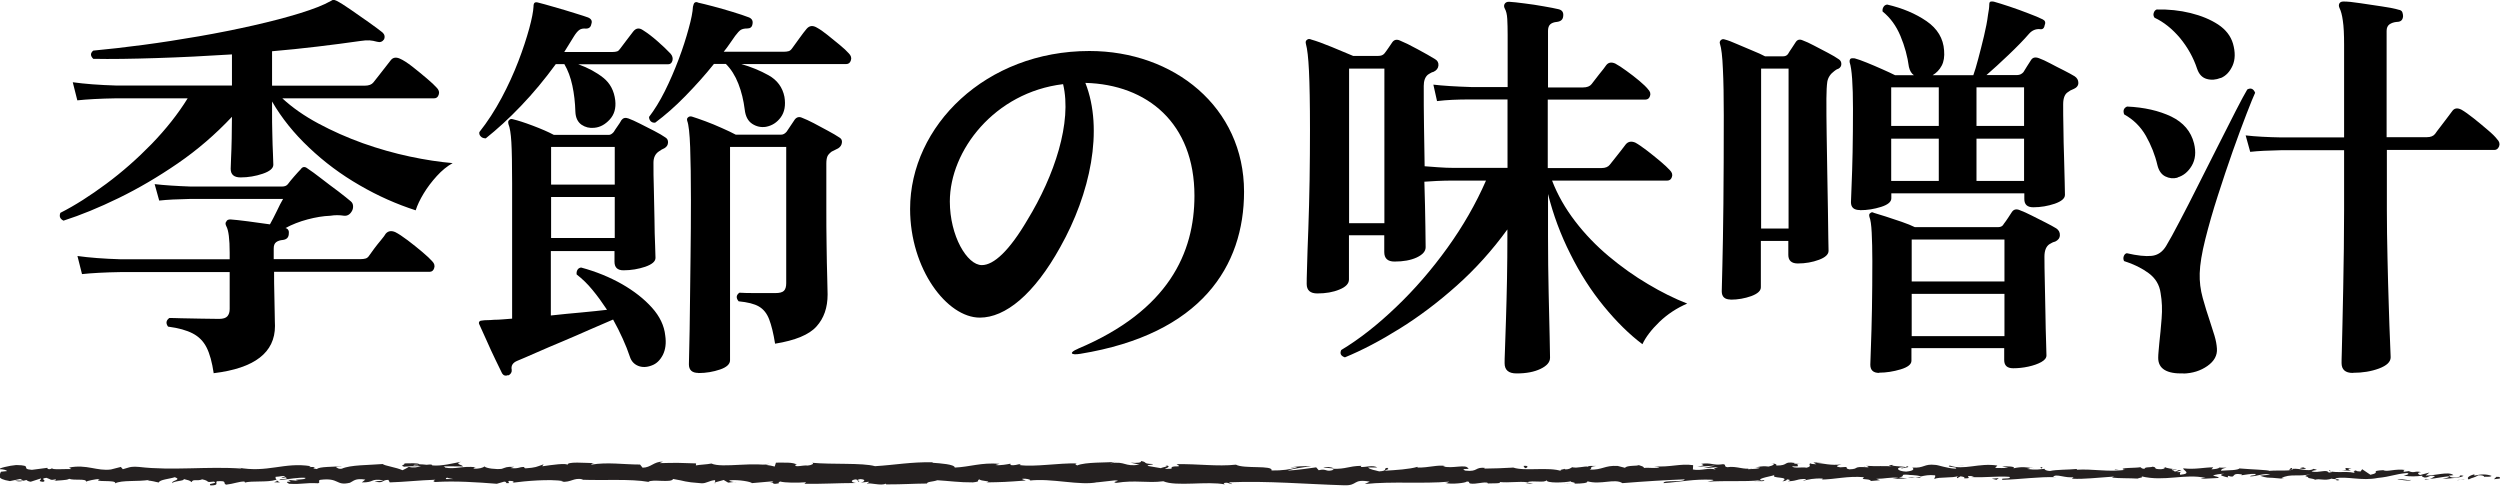 <?xml version="1.0" encoding="UTF-8"?>
<svg id="_編集モード" data-name="編集モード" xmlns="http://www.w3.org/2000/svg" viewBox="0 0 197.56 38.37">
  <defs>
    <style>
      .cls-1 {
        fill: #242020;
      }

      .cls-1, .cls-2 {
        stroke-width: 0px;
      }

      .cls-2 {
        fill: #000;
      }
    </style>
  </defs>
  <path class="cls-1" d="M197.52,37.82c.1-.05.05-.16-.24-.14l-.2.19.44-.05Z"/>
  <path class="cls-1" d="M195.59,37.46c-.34.09-.73.26-.51.43.33-.18.41-.11.77-.33.29-.02.5.06.45.13.1-.05.45.04.6-.08-.37-.15-.85-.15-1.34-.03-.11-.04,0-.09.02-.13Z"/>
  <path class="cls-1" d="M167.58,37.16l.18.02s-.11-.02-.18-.02Z"/>
  <path class="cls-1" d="M150.23,37.06c.13,0,.19-.02.19-.04-.12.01-.22.02-.19.04Z"/>
  <path class="cls-1" d="M147.27,36.85c.06,0,.12,0,.17.01-.07-.02-.13-.03-.17-.01Z"/>
  <path class="cls-1" d="M167.58,37.16l-.46-.06c-.03.06.24.05.46.06Z"/>
  <path class="cls-1" d="M191.73,37.93c.1,0,.18-.03.25-.05-.08,0-.16.02-.24.02,0,.01,0,.02-.02.03Z"/>
  <path class="cls-1" d="M175.23,37.01h.14s.08-.05.12-.08l-.26.08Z"/>
  <path class="cls-1" d="M181.1,36.98c-.13,0-.18.16-.23.23.07-.07.17-.1.29-.11,0-.03-.02-.07-.06-.12Z"/>
  <path class="cls-1" d="M190.41,37.26l.17-.02s-.12.01-.17.02Z"/>
  <path class="cls-1" d="M171.03,36.97s-.03-.05-.05-.06c0,.02.02.04.05.06Z"/>
  <path class="cls-1" d="M6.83,38.2s0-.02,0-.03c-.03.02-.04.03,0,.03Z"/>
  <path class="cls-1" d="M.03,37.39h.09s.02-.07.02-.1l-.11.1Z"/>
  <path class="cls-1" d="M141.85,36.64s.01,0,.02,0c.14-.02.06-.02-.02,0Z"/>
  <path class="cls-1" d="M92.07,36.76c.56.15-.92.19-.07.35-.08-.06.77-.25.07-.35Z"/>
  <path class="cls-1" d="M191.57,37.9c-.08,0-.16,0-.24,0,.11,0,.18,0,.24,0Z"/>
  <path class="cls-1" d="M92,37.11h0s.09.02.09.02c-.04,0-.06-.01-.09-.02Z"/>
  <path class="cls-1" d="M129.35,36.74s.08.05.13.07c0-.02-.03-.04-.13-.07Z"/>
  <path class="cls-1" d="M138.66,36.97l-.23-.02c.09.01.17.02.23.02Z"/>
  <path class="cls-1" d="M124.52,36.97c-.13-.01-.17-.04-.34-.01.02,0,.03.01.05.02.06-.02.14-.03.29,0Z"/>
  <path class="cls-1" d="M119.49,36.97s.06.02.09.03c.05,0,.11,0,.16,0l-.25-.02Z"/>
  <path class="cls-1" d="M22.12,38.12c-.11-.05-.18-.1-.23-.15.08.12-.66.16.23.15Z"/>
  <path class="cls-1" d="M191.72,37.83s-.07.06-.15.07c.06,0,.11,0,.17,0,.01-.02.02-.05-.02-.06Z"/>
  <path class="cls-1" d="M124.32,38.25l-.8-.02c.22.02.51.02.8.02Z"/>
  <path class="cls-1" d="M58.2,38.1l-.18.02c.07,0,.14,0,.18-.02Z"/>
  <path class="cls-1" d="M121.15,38.25c-.14-.06-.29-.09-.45-.11-.03.01-.07.02-.09.04l.54.07Z"/>
  <path class="cls-1" d="M21.88,37.97s0,0,0,0c0,0,0,0,0,0Z"/>
  <path class="cls-1" d="M16.62,38.36c.76,0,.36-.21.52-.33.91-.06.42.16.73.27.57-.06,1-.25,1.43-.25.03.04.11.05.02.09.6-.17,1.78,0,2.48-.22.05.02.08.04.09.05-.11-.11-.13-.22-.11-.29.34,0,.63-.14.76,0-.21,0-.23.05-.32.1l.36-.06c.32.2-.49.07-.49.22.7-.07,1.51-.23,2.04-.18.11.2-1.25.07-.54.24l-.83-.08c.63.31-.5-.02.08.31,1.09.06,1.22-.1,2.3-.04.24-.11-.08-.16.16-.27,1.54-.2,1.21.5,2.35.23.29-.13.41-.38,1.22-.25l-.28.22c1.05.02.6-.32,1.71-.17-.2.09-.83.07-.67.1.71.18.51-.13,1.06-.13l.11.2c1.12-.03,2.36-.17,3.6-.21-.07.06-.28.12,0,.18,1.57-.1,3.34.02,4.86.14l.58-.17c.13,0,.25.08.1.11.59.06.03-.11.31-.17.34-.01.44.1.23.15,1.04-.14,2.96-.31,4.06-.13l-.21.05c.85.07.96-.35,1.75-.19l-.15.03c1.85.07,3.9-.08,5.31.17.27-.25,1.83.11,1.95-.23,1.06.17.75.23,2.24.34.4.02.59-.21,1.08-.25v.18s.68-.19.68-.19l.35.21.46-.05c-.18-.01-.39-.08-.36-.13.72-.08,1.76.12,1.77.22l1.7-.15c-.04.07-.32.1-.55.14.91-.18.17.19,1,.02-.11-.04.06-.11.08-.14.42.11,1.36.11,2.06.06l-.13.12c1.26.03,2.66-.06,4.08-.06-.51-.06-.39-.27.02-.29l.17.19c.27-.12-.43-.07.12-.21.53.02.36.21.05.28l.64-.07c.04.06-.11.09-.15.16.26-.12,1.11.19,1.49-.01l.04.06c1.42,0,2.06-.06,3.22-.07.02-.16.47-.13.82-.26.85.05,1.79.18,2.81.17.72-.08.21-.14.53-.24.05.15,1.07.13.54.24,1.23-.02,1.57-.03,3.12-.15-.17-.06-.36-.09-.26-.14.28-.02.64.06.6.13l-.07.02c1.74-.22,4.02.43,5.41.12l-.08.02,1.44-.16c.66.03-.4.11.09.2,1.55-.25,2.45.04,3.73-.13.99.44,3.51-.03,4.85.25l-.08-.1c.34-.1.42.06.67.08-.04-.08-.37-.09-.16-.15,2.92-.12,6.03.15,9.03.24,1.1.03.62-.53,2-.29l-.39.19c2.21-.23,4.52,0,6.69-.19-.13.04-.13.1-.34.1.46.14,1.69,0,1.7-.11.34.01.08.1.29.16.46.08,1.15-.18,1.4-.04.04.02-.13.05-.21.06.3-.07,1.39.02,1.11-.14.81.08,1.55-.07,2.2.02.42-.18,1.39.09,1.53-.17-.06.26,1.42.21,1.94.09-.17.08.45.08.25.19.59,0,1.12-.05,1.02-.19,1.08.31,2.17-.25,2.78.15,1.74-.14,3.35-.24,4.92-.3-.06.26-1.73.03-1.67.3,1.49-.11,2.34-.33,3.82-.27.38.04-.22.11-.35.16,1.49-.11,2.87.02,4.19-.12,0,.02-.15.05-.28.07.26,0,.61.04.58-.08l-.25.03c-.42-.17,1.03-.36,1.08-.45-.44.34,1.31.09.6.52.17-.02.39-.08.35-.16.25.02.34.07.08.16.93-.06.6-.19,1.45-.19,0,.06-.17.08-.26.15.43-.11.86-.22,1.57-.18-.04.03.04.08-.17.08,1.23-.02,2.09-.3,3.44-.19-.4.25.46.08.53.3l.72-.06-.29-.11c.63,0,1.19-.15,1.74-.08l-.47.09,1.19-.04-.67-.08c.64-.11-.07-.27.78-.21-.17.02.63,0,.96.13,0,0,0,0,0,0,.31-.07.64-.14,1.1-.09.12.07-.1.24-.02.29.31-.18,1.48-.05,1.88-.24-.13.05-.14.16-.09.18l.26-.15c.29.05.34.07.29.16.88.03-.28-.27.77-.16-.08.01-.04.03-.21.06,1.05.06,2.03-.09,3-.02.29.22-.85.05-.52.24,1.4-.04,2.89-.26,4.24-.21l-.25-.02c.19-.31,1.01.15,1.69,0-.17.02-.22.17-.17.14.92.05,1.89-.08,3.29-.17l-.17.08c.54.07,1.43.04,2.02.08.17-.08.51-.07.31-.18,1.81.45,3.46-.24,5.07.13-.19,0-.46.07-.31.07l1.37-.07c-.11-.13-.18-.08-.47-.19.17-.08.56-.14.9-.14-.62.09,0,.22.27.29-.04-.04.05-.09.02-.13.72.24.12-.27,1.1-.11l-.05.07c.37-.04.7-.13,1.1-.11.16.16-.39.07-.41.2.55,0,1.09-.29,1.6-.14-.24.04-.57.04-.81.09.55.18.61.14,1.02.16h-.04s.94.08.94.08l-.24-.05c.69-.4,1.41-.07,2.35-.34-.91.25-.15.15-.22.32.24.05.6.1.5.15.44-.14.74.11,1.36-.1.03.06.47,0,.37.15.57-.04-.14-.1-.09-.17.89-.19,2.08.23,3.35-.03,1.1-.11,1.3-.3,2.32-.39.34.09-.28.21-.28.21.55.08.97.07,1.5,0-.11.05,0,.09.16.15.42-.01.28-.21.83-.12-.09.06-.22.16-.42.23.49-.05.98-.16,1.49-.21.14.1-.31.15-.49.21.58-.04,1.49-.09,1.67-.25l-.37-.06c.21,0,.11.13-.05.16-.49.12-.71-.05-.74-.11l.36-.04c-.37-.33-1.46.05-2.2.03l.31-.24-.75.2c-.16-.06-.27-.2.09-.23-.53-.12-.47.09-.92-.05-.05-.02-.03-.03.02-.04l-.51.07c.1-.05-.09-.17.23-.14-.92-.14-1.49.18-1.83,0h.08c-1.28.07-.12.16-1.08.37l-.65-.44-.13.18c-.13,0-.39-.02-.34-.09-.49.12.08.08-.2.19-.64-.16-1.75.08-1.9-.21-.23.13.61.1-.07.2-.19-.3-.78.05-1.36-.09.18-.16.73-.07.15-.21-.35.26-1.13-.06-1.62,0-.02.21-1.07.09-1.89.16.05-.07-1.55-.12-2.31-.19l.02-.04c-.15.21-.94.17-1.51.22.02-.13.13-.18.44-.24h-.54c-.13.07-.3.11-.65.13l.14-.16c-.72,0-1.45.19-2.37.08-.05.15.74.41-.24.51-.04-.08-.07-.22.18-.25-.08.01-.3.07-.47.03l.39-.14c-.42-.06-.22.11-.56.1,0-.11-.25-.08-.2-.17.09-.01.29.05.42,0-.38-.02-.84-.09-.99-.18.03.07,0,.15-.28.17-.72,0-.25-.14-.67-.2-.17.08-.63,0-.64.17-.21,0-.25-.08-.33-.13-.37.08-1.74.02-1.32.2h.1s-.04.02-.06.02h0,0c-1.22.17-2.53-.1-3.74-.02v-.06c-.72.07-1.6.04-2.12.16-.21,0-.5-.1-.41-.17-.55.04-.61.11-1.41.01.55-.1-.19-.09.57-.07-.72-.05-.88-.14-1.65.02.26-.15-.54-.18-.88-.14l.5.11c-.38.02-.72,0-1.06,0l.18-.19c-1.47-.23-2.65.4-3.76,0-.39.14.8.1.45.25-.68-.03-1.38-.3-1.59-.3-.92-.11-.86.28-1.83.21.12.07.24.25-.48.32-.68-.03-.83-.29-.4-.34.16,0,.24.02.23.04.22-.03.5-.05.24-.13l-.09.07c-.34-.07-1.26-.06-1.05-.18-.51.07-.22.11.16.15-.87-.1-1.35,0-2.25-.07.14.04.27.12.13.12-1.31-.09-.58.13-1.46.16-.5-.1.18-.25-.71-.16-.54-.07-.12-.18.1-.24-.81.13-1.52-.09-1.98-.11l.43-.06c-.26.03-.47.03-.68.03l.24.14c-.25-.02-.46-.02-.46-.08-.26.09.2.23-.32.35-.34-.07-1.02.08-1.14-.11,1.05.06-.12-.18.78-.21-.17.02-.38.02-.63,0-.04-.02.04-.04.1-.05-1.01-.16-.46.21-1.51.2.13-.1-.24-.2-.41-.17.42,0,.2.17-.19.25-.67-.08-.73.06-1.08.05l.4.04c-.14.1-.47.09-.94.12-.04-.08.42-.06.26-.09-.52.18-1.17-.19-1.9-.07-.33-.07-.03-.19-.33-.24-.81.13-.88-.14-1.73-.03.25.14.29.1-.31.24l1.4-.1-.9.2c.42,0,.89-.09,1.15-.06-.43.11-.38.08-.18.19-.58-.21-1.15.12-1.82-.02l.02-.34c-1.01-.15-1.79.18-3.09.09l.42.06c-.18.14-.81.02-1.23.07.04-.11-.22-.16-.41-.23.02.09-.96,0-1.07.22l-.58-.15c-1.05-.06-1.2.33-2.22.29.31-.12-.16-.21.52-.29-.34,0-.64-.02-.65.06-.2-.07-.94.15-1.25.05-.14.05-.19.17-.57.16-.04-.02,0-.06,0-.06,0,.06-.59.08-.26.2-1.04-.36-2.91.03-3.82-.28-.74.04-1.63.08-2.3.08.04-.03,0-.06.13-.05-.92-.11-.57.33-1.62.21-.54-.19.56-.1.22-.17-.15-.38-1.27.05-1.98-.17l.17-.02c-.54-.13-1.32.14-2.2.12,0,0,.04-.03,0-.06-.6.19-1.75.26-2.6.31.26-.15.39-.08.23-.23-.38.02.11.24-.65.28-.25-.08-.8-.15-.87-.31h.72c-.37-.22-.93,0-1.31-.04l.05-.09c-1.1.03-1.12.26-2.3.24l.12.07c-.65.23-.54-.13-1.19.04l-.2-.23c-.43.06-1.49.22-2.26.26.43-.17,1.33-.26,1.88-.36-.42,0-1.44.02-1.66.13.17-.02.39-.08.55-.04-.52.18-1.2.27-2.04.26.15-.44-2.2-.11-2.81-.46-1.49.16-2.96-.07-4.69-.04.62.35-.51,0-.4.36-.4.02-.56.02-.59,0l-1.23-.21c-.29-.1.38-.08.35-.16-.89-.03-.37-.15-.96-.24.12.13-.31.18-.81.13l.71.16c-1.24.19-1.07-.3-2.32-.11l.39-.11c-.64.07-2.36,0-2.99.28-.11-.04-.26-.14.02-.16-1.53-.04-3.4.3-4.59.13l.12-.09c-.29.03-.5.16-.85.08.02-.04.11-.09-.02-.09-.15.03-.76.15-1.14.1l.32-.1c-1.49-.11-2.29.24-3.54.3,0-.26-1.17-.34-1.76-.38l.02-.04c-1.74-.03-2.95.21-4.56.31-1-.28-3.38-.12-4.99-.27.25.05-.04.2-.33.22-.38-.05-1.04.18-.98-.06h.13c-.28-.23-1.06-.16-1.66-.17l-.1.31c-1.58-.45-4.14.16-5-.24-.38.08-.85.08-1.23.15l.02-.16c-1.06-.04-1.58-.06-2.89-.02l.27-.12c-.74-.01-.93.47-1.61.48l-.2-.25c-1.29,0-2.59-.21-3.86.01.02-.04.06-.11.27-.12-.61,0-2.34-.17-2.12.17-.02-.22-1.33-.02-2.02.08l.11-.16c-.59.21-.6.26-1.42.32-.19-.02-.17-.13.09-.09-.65-.08-.5.15-1.29.07l.29-.1c-.66-.01-.61.04-.98.16-.42.06-1.26-.04-1.36-.19-.09.09-.45.21-.85.17-.05-.06.09-.09.16-.11-1.11-.11-1.65.19-2.42.03-.02-.05-.07-.08-.13-.1.88,0,1.59.01,1.53.02,0-.15-.71-.18-.15-.38-.57.11-1.55.36-2.25.29-.03-.01-.07-.03-.09-.05l.07-.02c-.16-.01-.3,0-.44.02-.22-.02-.36-.04-.58-.04-.08-.12-.82-.07-1.17-.07.03.16-.44.14,0,.27-.06-.01.07-.02.3-.03.05,0,.12,0,.15-.02,0,0-.02,0-.02.01.23,0,.54,0,.88-.01-.28.08-.57.15-.97.06-.18.1-.38.21-.5.26-.49-.23-1.43-.35-1.56-.49-1.09.09-2.56.06-3.24.37-.31.04-.36-.09-.47-.14.18-.03.39-.03.49-.07-.62.08-1.83.03-1.98.24-.78-.1.44-.2-.63-.16l.14-.07c-2.1-.34-3.42.55-5.75.11.16.03.24.04.28.08-2.66-.19-5.48.18-8.1-.13-.75-.06-.83.07-1.28.18l-.16-.18-.78.2c-1.1.15-1.91-.43-3.31-.15l.18.12c-.5-.02-1.59.07-1.51-.07-.05.02-.16.12-.36.06l-.02-.09-1.23.16c-.96-.07.15-.36-1.24-.38-.52.04-1.48.27-1.28.33.21,0,.53.06.55.15l-.47.05c-.09.27-.45.55.71.74l.81-.17.26.13h-.68c.39.13.63.02.91-.05.07.07.18.12.34.14l.8-.26c.1.11-.36.21.18.27.37-.12-.36-.24.26-.32.39.12.27.22.73.12.06.07-.03.11-.21.14.41-.08,1.07-.04,1.28-.18.4.15,1.37-.04,1.33.22.13-.06.71-.2,1.09-.21-.68.31,1.39.02,1.21.35.5-.28,1.82-.12,2.71-.28-.05.02-.15.07-.23.05.5.02.65.11.97.16.06-.23.85-.28,1.27-.42.61.22-.37.27-.18.48-.03-.18,1.07-.18.86-.34.47.14.41.07.65.25.08-.28.44-.05.83-.22.68.14.18.27.92.18.36.09-.31.19-.31.19ZM34.41,37.87h0c-.15,0-.28.01-.37.01.08,0,.18,0,.37-.01ZM35.9,37.86c-.18,0-.41,0-.65,0-.05-.06,0-.11.15-.11-.08.04.27.07.49.12ZM32.74,36.73c.24-.02.32,0,.35.04-.11,0-.24,0-.41.02,0,0-.02.01-.03.02.02-.03.05-.06.09-.08Z"/>
  <path class="cls-1" d="M32.31,36.95s-.05.01-.1.01c.05.01.09.03.14.04.03-.02.06-.03.08-.05-.04,0-.09,0-.13,0Z"/>
  <path class="cls-1" d="M167.79,37.19h-.03s.05,0,.07.02c-.02,0-.02-.01-.03-.02Z"/>
  <polygon class="cls-1" points="56.54 38.18 56.54 38.14 56.4 38.17 56.54 38.18"/>
  <path class="cls-1" d="M176.03,37.75s.05.03.11.04c0-.01-.05-.03-.11-.04Z"/>
  <path class="cls-1" d="M179.58,37.79l.5.06c-.22-.03-.38-.05-.5-.06Z"/>
  <path class="cls-1" d="M182.32,37.87s.04-.05.05-.07c0,0,0,0,0,0l-.05.07Z"/>
  <path class="cls-1" d="M138.85,38.06s-.07,0-.11,0c-.25.03-.08.02.11,0Z"/>
  <path class="cls-1" d="M151.78,37.68c-.14.03-.27.06-.42.08.23.01.41.02.42-.08Z"/>
  <path class="cls-1" d="M124.4,38.26s0,0,0,0c-.03,0-.06,0-.09,0h.09Z"/>
  <path class="cls-1" d="M150.77,37.75c.23.03.42.03.6,0-.19-.01-.41-.03-.6,0Z"/>
  <path class="cls-1" d="M194.16,37.94h.13s0-.01.02-.02l-.15.02Z"/>
  <path class="cls-1" d="M194.31,37.92l.15-.02c-.07,0-.13,0-.15.02Z"/>
  <path class="cls-1" d="M194.77,37.86l-.31.04c.11,0,.24,0,.31-.04Z"/>
  <path class="cls-1" d="M190.55,37.87l-.04.06s.04-.03.04-.06Z"/>
  <path class="cls-1" d="M189.45,37.88c.26.01.66.13,1.02.09l.03-.05c-.17.09-.81-.14-1.06-.04Z"/>
  <path class="cls-1" d="M184.86,37.15l.92.05c-.16-.06-.37-.15.05-.16-1.16-.19.24.14-.97.12Z"/>
  <path class="cls-1" d="M182,37.06c.5-.03,0-.09.02-.13-.31.06-.39.07-.02.13Z"/>
  <path class="cls-1" d="M161.35,37.06l.05-.15c-.38.02,0,.06-.05.15Z"/>
  <polygon class="cls-1" points="157.4 37.83 157.77 37.92 157.95 37.78 157.4 37.83"/>
  <polygon class="cls-1" points="155.07 36.77 155.23 36.75 154.6 36.8 155.07 36.77"/>
  <path class="cls-1" d="M120.39,36.82l.12.18c.26-.03.31-.24-.12-.18Z"/>
  <path class="cls-1" d="M105.41,37.01c-.16-.09-.58-.15-.84-.06.34.01.67.08.84.06Z"/>
  <polygon class="cls-1" points="60.51 36.71 60.81 36.65 60.24 36.7 60.51 36.71"/>
  <g>
    <path class="cls-2" d="M5.03,17.44c-.28-.13-.37-.33-.26-.62,1.15-.58,2.35-1.35,3.62-2.29s2.46-1.99,3.6-3.16c1.13-1.17,2.08-2.37,2.84-3.6h-5.64c-1.3.02-2.32.08-3.08.16l-.36-1.43c.93.13,2.08.22,3.44.26h9.14v-2.46c-2.05.13-4.04.23-5.97.29-1.92.06-3.59.09-4.99.06-.24-.24-.24-.45,0-.65,1.19-.11,2.5-.26,3.94-.45,1.44-.19,2.91-.42,4.41-.68,1.5-.26,2.94-.55,4.31-.86,1.37-.31,2.59-.63,3.66-.96s1.89-.65,2.45-.97c.04-.02.08-.04.11-.06.03-.02.06-.03.08-.03.04,0,.09,0,.13.02.04.01.09.03.13.05.26.13.63.36,1.12.7.49.34.97.68,1.46,1.02.49.35.84.61,1.05.78.17.15.22.34.13.55-.13.19-.31.26-.55.19-.22-.06-.42-.1-.6-.11-.18-.01-.43,0-.73.05-1.06.15-2.18.3-3.37.44-1.19.14-2.39.27-3.6.37v2.72h7.33c.32,0,.55-.09.68-.26.09-.11.22-.28.41-.52.18-.24.37-.48.57-.73s.32-.42.39-.5c.17-.22.41-.26.71-.13.26.11.59.32.99.63.4.31.78.63,1.15.94s.63.56.78.73c.17.17.23.36.16.55-.06.19-.18.29-.36.29h-12c.8.74,1.75,1.4,2.85,1.99,1.1.59,2.27,1.11,3.52,1.56,1.24.44,2.48.79,3.7,1.05,1.22.26,2.35.43,3.39.52-.43.24-.85.58-1.25,1.02-.4.44-.75.9-1.04,1.38-.29.48-.5.92-.63,1.33-1.49-.48-2.97-1.13-4.43-1.98-1.46-.84-2.79-1.83-3.99-2.97-1.2-1.13-2.18-2.35-2.93-3.65v.81c0,.54,0,1.11.02,1.72.01.61.03,1.14.05,1.59.02.45.03.75.03.88,0,.28-.28.52-.84.71-.56.19-1.15.29-1.75.29-.52,0-.78-.23-.78-.68,0-.13.01-.41.03-.84.02-.43.04-.95.05-1.54.01-.59.02-1.17.02-1.73-1.3,1.38-2.72,2.61-4.28,3.68-1.56,1.07-3.11,1.98-4.67,2.74-1.56.76-3,1.35-4.34,1.78ZM16.89,29.51c-.13-.89-.32-1.57-.57-2.06-.25-.49-.61-.85-1.09-1.1-.48-.25-1.12-.43-1.95-.54-.19-.26-.16-.49.1-.68.15,0,.46,0,.94.02.47.01.99.02,1.56.03.56.01,1.04.02,1.43.02.32,0,.54-.07.66-.21.12-.14.18-.33.18-.57v-2.92h-8.59c-1.3.02-2.32.08-3.08.16l-.36-1.43c.93.13,2.08.22,3.44.26h8.59v-.52c0-1.08-.09-1.77-.26-2.08-.09-.17-.09-.3,0-.39.04-.11.15-.16.32-.16.3.02.76.07,1.38.15.62.08,1.19.16,1.74.24.17-.3.35-.65.54-1.04.18-.39.35-.71.5-.97h-7.33c-1.02.02-1.84.06-2.46.13l-.36-1.3c.78.09,1.72.15,2.82.19h7.26c.19,0,.35-.06.45-.19.11-.15.27-.35.49-.6.22-.25.39-.44.52-.57.15-.22.33-.24.55-.06.26.17.62.43,1.07.78s.9.69,1.35,1.02c.44.34.77.6.99.79.11.09.17.21.18.36.01.15-.02.28-.08.39-.15.28-.36.41-.62.39-.37-.06-.74-.06-1.1,0-.56.02-1.16.12-1.8.29-.64.17-1.22.4-1.74.68.22.06.3.23.26.49-.02.26-.17.41-.45.45-.24.02-.42.08-.55.18s-.19.26-.19.5v.84h6.84c.17,0,.31-.02.42-.05s.21-.11.29-.24c.09-.13.22-.31.39-.54s.35-.45.54-.68.31-.39.37-.5c.19-.22.44-.26.75-.13.26.13.59.35.99.65.4.3.78.61,1.15.92.37.31.63.56.78.73.17.17.23.36.16.55-.06.19-.18.29-.36.29h-12.29c0,.58,0,1.17.02,1.77.01.6.02,1.12.03,1.57,0,.45.02.77.02.94,0,2.1-1.61,3.34-4.83,3.73Z"/>
    <path class="cls-2" d="M40.17,29.64c-.22.09-.38.04-.49-.13-.11-.22-.28-.57-.52-1.07-.24-.5-.48-1.01-.71-1.54-.24-.53-.43-.96-.58-1.28-.04-.09-.03-.16.03-.23.04-.04.11-.06.2-.06.11-.02.24-.03.39-.03s.33-.01.55-.03c.2,0,.42-.01.67-.03.25-.02.5-.04.76-.06v-10.7c0-1.47-.02-2.55-.06-3.24-.04-.69-.12-1.17-.23-1.43-.04-.17-.02-.28.06-.32.06-.09.17-.11.32-.06.37.09.88.25,1.54.5.66.25,1.22.49,1.67.73h4.34c.13,0,.26-.08.39-.23.06-.11.16-.25.29-.44.13-.18.24-.35.32-.5.13-.17.31-.22.55-.13.24.09.54.22.91.41.37.18.74.37,1.12.57s.68.37.89.52c.15.09.22.22.21.41s-.1.33-.28.44c-.15.06-.3.15-.45.26-.28.19-.42.49-.42.88,0,.58,0,1.28.03,2.08.02.8.04,1.6.05,2.4,0,.8.03,1.48.05,2.04.02.56.03.9.03,1.01,0,.28-.27.51-.81.7-.54.18-1.11.28-1.72.28-.48,0-.71-.23-.71-.68v-.84h-5.03v5.09c.82-.09,1.63-.17,2.43-.24s1.47-.15,2.01-.21c-.37-.56-.75-1.09-1.15-1.57-.4-.49-.82-.89-1.25-1.22-.02-.13,0-.25.06-.36.06-.11.16-.17.29-.19,1.19.32,2.26.76,3.23,1.31.96.55,1.75,1.17,2.37,1.86.62.69.97,1.43,1.05,2.2.09.61.02,1.12-.19,1.54-.22.42-.51.7-.88.83-.39.15-.75.16-1.07.03-.32-.13-.54-.37-.65-.71-.15-.45-.34-.94-.57-1.44-.23-.51-.48-1.01-.76-1.51-.52.22-1.13.48-1.83.79-.7.31-1.43.63-2.17.94-.75.31-1.44.61-2.08.89-.64.28-1.14.5-1.51.65-.35.15-.49.39-.42.71.02.19-.08.35-.29.45ZM38.36,10.93c-.15,0-.28-.05-.37-.15-.1-.1-.13-.21-.11-.34.65-.82,1.23-1.72,1.75-2.69s.96-1.94,1.33-2.9c.37-.96.65-1.83.86-2.59.21-.77.32-1.35.34-1.73,0-.17.03-.28.1-.32.06-.04.16-.04.29,0,.26.06.67.18,1.23.34.56.16,1.11.32,1.64.49.53.16.88.28,1.05.34.26.11.35.28.26.52-.04.24-.18.36-.42.36-.22-.02-.39.01-.52.1-.13.09-.27.25-.42.49l-.78,1.26h3.79c.17,0,.3-.02.39-.05.09-.03.17-.11.26-.24.13-.17.29-.39.49-.65s.37-.49.52-.68c.22-.28.48-.31.78-.1.35.22.72.5,1.13.86.41.36.76.69,1.04.99.15.17.2.36.15.55-.05.19-.17.29-.34.29h-7.1c.78.28,1.44.64,1.98,1.07.54.43.85,1.03.94,1.78.07.63-.08,1.13-.44,1.52s-.76.61-1.22.65c-.37.04-.7-.04-1-.24-.3-.21-.47-.55-.49-1.02-.02-.73-.1-1.43-.24-2.08-.14-.65-.35-1.21-.63-1.69h-.68c-.87,1.19-1.78,2.29-2.74,3.29-.96,1.01-1.9,1.86-2.8,2.58ZM43.55,14.59h5.03v-2.98h-5.03v2.98ZM43.55,18.81h5.03v-3.24h-5.03v3.24ZM60.54,10.02c-.39.06-.75-.01-1.09-.23-.34-.22-.54-.59-.6-1.14-.09-.71-.25-1.39-.5-2.03-.25-.64-.58-1.16-.99-1.57h-.94c-.71.89-1.47,1.73-2.27,2.55s-1.59,1.51-2.37,2.09c-.15.02-.27-.02-.36-.11-.09-.1-.13-.21-.13-.34.43-.56.85-1.24,1.25-2.04.4-.8.76-1.64,1.09-2.51s.59-1.69.79-2.43c.21-.75.32-1.32.34-1.73.04-.17.08-.27.1-.29.09-.09.19-.1.32-.03.28.06.67.16,1.17.29s1.01.28,1.54.44c.53.16.97.31,1.31.44.24.11.32.29.26.55-.04.22-.18.32-.42.32-.22,0-.38.04-.5.11-.12.08-.26.23-.44.47-.15.22-.3.43-.44.63-.14.21-.3.42-.47.63h4.73c.17,0,.31-.02.41-.05.1-.03.19-.11.28-.24.13-.17.31-.43.55-.76.24-.33.43-.59.58-.76.22-.26.49-.29.81-.1.24.13.52.32.84.58.32.26.64.52.96.78s.56.49.73.68c.17.17.23.36.16.55-.06.19-.18.29-.36.29h-8.3c.76.22,1.48.51,2.16.89.68.38,1.1.95,1.25,1.7.11.67.01,1.21-.29,1.62-.3.41-.69.66-1.17.75ZM55.19,29.47c-.5,0-.75-.23-.75-.68,0-.13.01-.59.03-1.39.02-.8.04-1.82.05-3.05s.03-2.59.05-4.07c.02-1.48.03-2.98.03-4.49,0-1.66-.02-3.05-.06-4.15-.04-1.1-.12-1.79-.23-2.08-.04-.13-.02-.23.07-.29.06-.06.16-.09.29-.06.28.09.64.21,1.07.37s.87.34,1.31.54c.44.19.8.37,1.09.52h3.6c.15,0,.29-.08.42-.23l.65-.97c.15-.19.35-.24.58-.13.24.09.54.23.91.42.37.19.74.39,1.12.6.38.21.69.38.92.54.15.09.22.22.19.41-.02.18-.12.33-.29.44-.09.04-.17.09-.26.13-.09.04-.17.09-.26.13-.17.13-.29.26-.34.39-.05.13-.08.31-.08.55v3.5c0,.99,0,1.98.02,2.97.01.98.03,1.83.05,2.53.02.7.03,1.15.03,1.35,0,1.04-.29,1.88-.88,2.53-.58.65-1.67,1.1-3.27,1.36-.13-.82-.29-1.46-.47-1.93s-.45-.8-.81-1.01c-.36-.21-.89-.34-1.6-.41-.22-.26-.2-.49.06-.68.28.02.7.03,1.26.03h1.59c.32,0,.55-.06.67-.18.12-.12.18-.32.18-.6v-10.77h-4.44v16.86c0,.3-.26.55-.79.73-.53.18-1.1.28-1.7.28Z"/>
    <path class="cls-2" d="M85.18,27.56c7.17-3.02,9.21-7.59,9.21-12.09,0-5.74-3.73-8.79-8.62-8.92,1.46,3.7.39,8.75-1.98,12.97-2.08,3.76-4.35,5.58-6.36,5.58-2.59,0-5.51-3.83-5.51-8.59,0-6.55,5.97-12.48,14.17-12.48,6.68,0,12.22,4.44,12.22,11.12,0,5.87-3.37,11.25-12.94,12.81-.78.13-.91-.1-.2-.39ZM77.59,20.95c.94,0,2.17-1.13,3.6-3.57,2.14-3.5,3.54-7.72,2.82-10.73-5.42.65-8.95,5.25-8.95,9.27,0,2.72,1.36,5.03,2.53,5.03Z"/>
    <path class="cls-2" d="M119.84,29.51c-.63,0-.94-.27-.94-.81,0-.11,0-.48.03-1.1.02-.63.05-1.43.08-2.4.03-.97.06-2.03.08-3.16.02-1.13.03-2.25.03-3.36v-.55c-1.19,1.64-2.52,3.12-4,4.44-1.48,1.32-2.98,2.45-4.51,3.4-1.52.95-2.97,1.71-4.33,2.27-.32-.11-.42-.3-.29-.58,1.43-.86,2.87-1.99,4.33-3.39,1.46-1.39,2.81-2.95,4.05-4.67,1.24-1.72,2.26-3.5,3.06-5.33h-2.5c-.5,0-.96.01-1.38.03-.42.02-.75.04-.99.06.04,1.38.07,2.56.08,3.53s.02,1.52.02,1.65c0,.32-.24.59-.71.81-.48.22-1.06.32-1.75.32-.54,0-.81-.25-.81-.75v-1.33h-2.79v3.5c0,.32-.25.59-.75.79-.5.21-1.08.31-1.75.31-.56,0-.84-.25-.84-.75,0-.13,0-.59.03-1.38.02-.79.05-1.78.1-2.98.04-1.2.08-2.49.1-3.86.02-1.37.03-2.71.03-4,0-2.05-.03-3.59-.08-4.62-.05-1.03-.13-1.73-.24-2.12-.04-.15-.02-.26.07-.32.09-.09.21-.1.36-.03.39.11.92.3,1.6.58.68.28,1.25.52,1.7.71h1.98c.22,0,.38-.06.49-.19.09-.11.19-.25.32-.44s.24-.34.32-.47c.15-.19.36-.23.62-.1.32.13.78.35,1.36.67.58.31,1.05.58,1.39.79.19.11.28.28.26.5s-.15.39-.39.5c-.09.02-.17.05-.24.1-.08.04-.15.09-.21.13-.22.19-.32.49-.32.88,0,1.04,0,2.1.02,3.19.01,1.09.03,2.15.05,3.16.3.02.66.05,1.07.08.41.03.84.05,1.3.05h4.18v-5.41h-2.85c-.58,0-1.08.01-1.49.03-.41.02-.82.05-1.23.1l-.29-1.3c.76.09,1.75.15,2.98.19h2.89V2.76c0-.48-.01-.9-.03-1.26-.02-.37-.09-.64-.19-.81-.07-.13-.08-.25-.03-.36.07-.13.18-.19.36-.19.3.02.71.06,1.22.13.51.06,1.02.14,1.52.23.51.09.9.16,1.18.23s.4.25.36.55c-.02.26-.18.41-.49.45-.24.02-.42.09-.53.19-.12.11-.18.28-.18.52v4.47h2.76c.32,0,.55-.09.68-.26.11-.15.3-.4.58-.75s.48-.59.58-.75c.17-.22.41-.26.71-.13.24.13.54.32.89.58.36.26.7.52,1.02.79.32.27.55.49.68.66.17.17.23.35.16.54-.06.18-.18.28-.36.28h-7.72v5.41h4.25c.3,0,.52-.09.65-.26.09-.11.22-.27.39-.49.17-.22.35-.44.52-.66s.29-.38.36-.47c.19-.22.44-.26.75-.13.24.13.54.34.91.62.37.28.72.57,1.07.86.34.29.59.52.75.7.17.17.23.35.16.54-.06.18-.18.28-.36.28h-9.11c.43,1.12,1.04,2.19,1.82,3.21s1.67,1.94,2.66,2.77,2.03,1.57,3.1,2.2c1.07.64,2.1,1.15,3.1,1.54-.82.35-1.55.83-2.19,1.44-.64.62-1.09,1.21-1.35,1.77-1.04-.78-2.05-1.78-3.05-3-1-1.22-1.88-2.59-2.64-4.12-.77-1.52-1.36-3.11-1.77-4.75v3.34c0,1.58.02,3.06.05,4.46.03,1.39.06,2.56.08,3.49.02.93.03,1.48.03,1.65,0,.35-.25.64-.75.88s-1.12.36-1.88.36ZM106.61,17.64h2.79V5.42h-2.79v12.22Z"/>
    <path class="cls-2" d="M136.77,23.67c-.48,0-.71-.22-.71-.65,0-.17.02-.86.05-2.06.03-1.2.06-2.82.08-4.86.02-2.04.03-4.37.03-6.99,0-1.45-.02-2.67-.07-3.66-.04-.99-.12-1.65-.23-1.98-.04-.11-.02-.21.06-.29.09-.09.2-.11.32-.06.24.06.56.18.96.36.4.17.81.35,1.23.52.42.17.75.32.99.45h1.43c.17,0,.3-.06.39-.19.06-.11.16-.26.29-.45.13-.19.24-.36.32-.49.13-.19.31-.24.55-.13.24.09.54.22.89.41s.72.37,1.09.57c.37.19.66.37.88.52.13.09.19.21.19.37s-.08.29-.23.37c-.07.02-.12.05-.18.08-.05.03-.1.07-.15.11-.3.22-.49.5-.55.84-.02.15-.04.34-.05.57s-.02.48-.02.76c0,.84,0,1.78.02,2.82s.03,2.08.05,3.11.04,2,.05,2.89c.01.89.02,1.62.03,2.19.01.57.02.91.02,1.02,0,.28-.25.52-.76.71-.51.19-1.07.29-1.67.29-.5,0-.75-.23-.75-.68v-1.1h-2.17v3.66c0,.28-.25.51-.76.7-.51.18-1.05.28-1.64.28ZM139.17,18.06h2.17V5.42h-2.17v12.65ZM146.98,16.6c-.48,0-.71-.21-.71-.62,0-.19.02-.64.05-1.33.03-.69.06-1.56.08-2.61.02-1.05.03-2.2.03-3.45,0-1.92-.09-3.15-.26-3.66-.02-.13,0-.23.07-.29.06-.04.17-.05.32-.03.24.06.56.18.96.34s.81.34,1.22.52c.41.18.75.34,1.01.47h1.49c-.19-.13-.32-.35-.39-.65-.11-.82-.33-1.64-.67-2.45-.34-.81-.81-1.45-1.41-1.93-.02-.13,0-.25.07-.36.06-.11.16-.17.29-.19,1.21.28,2.25.72,3.11,1.31.86.59,1.33,1.37,1.39,2.32.04.48-.02.88-.19,1.2-.17.32-.41.57-.71.75h3.21c.11-.3.24-.73.39-1.3.15-.56.3-1.16.45-1.78.15-.63.26-1.19.32-1.69.06-.32.1-.59.1-.81,0-.13.03-.21.1-.23.06-.02.15-.02.26,0,.32.09.74.22,1.25.39.51.17,1,.35,1.49.54.49.18.86.34,1.12.47.19.09.25.24.16.45-.04.26-.17.37-.39.32-.32-.02-.61.1-.84.36-.43.5-.97,1.05-1.62,1.67s-1.23,1.15-1.75,1.6h2.43c.19,0,.36-.08.49-.23.07-.11.16-.26.29-.47.13-.21.24-.37.32-.5.13-.19.33-.24.62-.13.24.09.54.22.89.41s.71.37,1.07.55c.36.18.64.34.86.47.19.13.29.3.29.52s-.13.38-.39.49c-.17.06-.31.14-.42.23-.26.15-.39.48-.39.97s0,1.16.02,1.91c0,.76.03,1.51.05,2.27.02.76.04,1.41.05,1.96s.02.89.02,1.02c0,.28-.27.51-.81.7-.54.18-1.1.28-1.69.28-.48,0-.71-.22-.71-.65v-.45h-10.51v.39c0,.28-.27.51-.81.68-.54.17-1.09.26-1.65.26ZM148.51,29.47c-.48,0-.71-.22-.71-.65,0-.19.02-.69.05-1.48.03-.79.06-1.77.08-2.95s.03-2.43.03-3.75c0-.89-.02-1.64-.05-2.25-.03-.62-.09-1.03-.18-1.25-.04-.15-.02-.25.06-.29.09-.09.18-.1.29-.03.22.06.53.16.94.29.41.13.83.27,1.26.42s.78.29,1.04.42h6.58c.22,0,.37-.09.45-.26.09-.11.19-.26.32-.45.13-.19.24-.36.32-.49.15-.22.37-.26.65-.13.24.09.54.22.91.41.37.18.73.37,1.09.55.36.18.64.34.86.47.19.13.29.31.28.54-.01.23-.14.39-.37.5-.09.02-.16.05-.23.08s-.13.07-.2.11c-.28.17-.42.51-.42,1,0,.54.01,1.22.03,2.04.02.82.04,1.65.05,2.5.01.84.03,1.57.05,2.17.02.6.03.97.03,1.1,0,.19-.14.37-.41.52-.27.15-.61.27-1.02.36-.41.09-.81.13-1.2.13-.48,0-.71-.22-.71-.65v-.94h-7.33v1c0,.28-.29.51-.86.68-.57.17-1.14.26-1.7.26ZM149.45,9.95h3.76v-3.05h-3.76v3.05ZM149.45,14.3h3.76v-3.34h-3.76v3.34ZM151.07,22.24h7.33v-3.31h-7.33v3.31ZM151.07,26.56h7.33v-3.34h-7.33v3.34ZM156.19,9.95h3.76v-3.05h-3.76v3.05ZM156.19,14.3h3.76v-3.34h-3.76v3.34Z"/>
    <path class="cls-2" d="M172.56,29.51c-1.34.04-2.01-.37-2.01-1.23,0-.15.01-.33.03-.53.02-.21.04-.43.06-.67.07-.56.12-1.2.18-1.91s.03-1.38-.08-2.01c-.09-.65-.4-1.17-.94-1.57-.54-.4-1.19-.72-1.95-.96-.06-.13-.07-.26-.02-.39.05-.13.13-.21.24-.23.82.19,1.48.26,1.96.21.49-.05.87-.32,1.15-.79.26-.43.62-1.08,1.07-1.95.45-.86.95-1.82,1.47-2.87.53-1.05,1.05-2.09,1.57-3.11.52-1.03.98-1.94,1.39-2.74.41-.8.71-1.36.91-1.69.28-.15.49-.06.62.26-.13.28-.36.84-.68,1.67s-.69,1.82-1.09,2.95c-.4,1.13-.79,2.31-1.18,3.52-.39,1.21-.72,2.36-.99,3.44-.27,1.08-.42,1.98-.44,2.69-.02.65.06,1.3.24,1.95.18.65.37,1.26.57,1.85.13.39.25.77.36,1.13.11.37.17.7.19,1.01.04.54-.21,1-.75,1.38-.54.38-1.18.58-1.91.6ZM172.08,14.04c-.35.09-.67.05-.97-.1s-.51-.44-.62-.88c-.19-.82-.5-1.59-.91-2.32-.41-.72-.98-1.29-1.72-1.7-.11-.3-.03-.51.23-.62,1.36.06,2.52.33,3.49.79.96.47,1.56,1.17,1.8,2.12.17.69.11,1.28-.18,1.77s-.67.79-1.12.92ZM175.48,6.16c-.37.15-.73.18-1.09.08-.36-.1-.61-.36-.76-.79-.3-.91-.76-1.72-1.36-2.45-.61-.72-1.28-1.26-2.01-1.6-.09-.13-.11-.26-.06-.39.04-.13.12-.22.23-.26.93-.02,1.82.07,2.67.28s1.58.51,2.19.91c.6.4.99.9,1.17,1.51.19.67.18,1.25-.03,1.73-.22.49-.53.82-.94.99ZM185.92,29.47c-.58,0-.88-.26-.88-.78,0-.09,0-.4.02-.94.01-.54.03-1.24.05-2.11.02-.86.04-1.82.06-2.85s.04-2.09.05-3.16c.01-1.07.02-2.08.02-3.03v-4.73h-4.96c-1.02.02-1.84.06-2.46.13l-.36-1.3c.78.09,1.72.14,2.82.16h4.96V3.53c0-.82-.03-1.45-.1-1.9-.06-.44-.15-.77-.26-.99-.07-.15-.07-.28,0-.39.06-.09.17-.13.32-.13.3,0,.74.04,1.31.13.57.09,1.15.17,1.74.26.58.09,1.02.17,1.3.26.15.02.25.09.29.19.04.11.06.22.06.32-.02.3-.18.45-.49.45-.24.02-.43.09-.58.19-.15.11-.23.28-.23.52v8.4h3.18c.3,0,.52-.09.65-.26.09-.13.22-.31.41-.55s.36-.48.54-.71c.17-.24.3-.41.39-.52.17-.26.42-.3.75-.13.26.15.58.38.96.68.38.3.75.61,1.1.91.36.3.61.55.76.75.17.17.22.36.15.55-.08.19-.2.29-.37.29h-8.5v4.73c0,1.23.02,2.51.05,3.83.03,1.32.06,2.55.1,3.7.03,1.15.07,2.09.1,2.84.03.75.05,1.17.05,1.28,0,.37-.31.66-.92.89-.62.23-1.3.34-2.06.34Z"/>
  </g>
</svg>